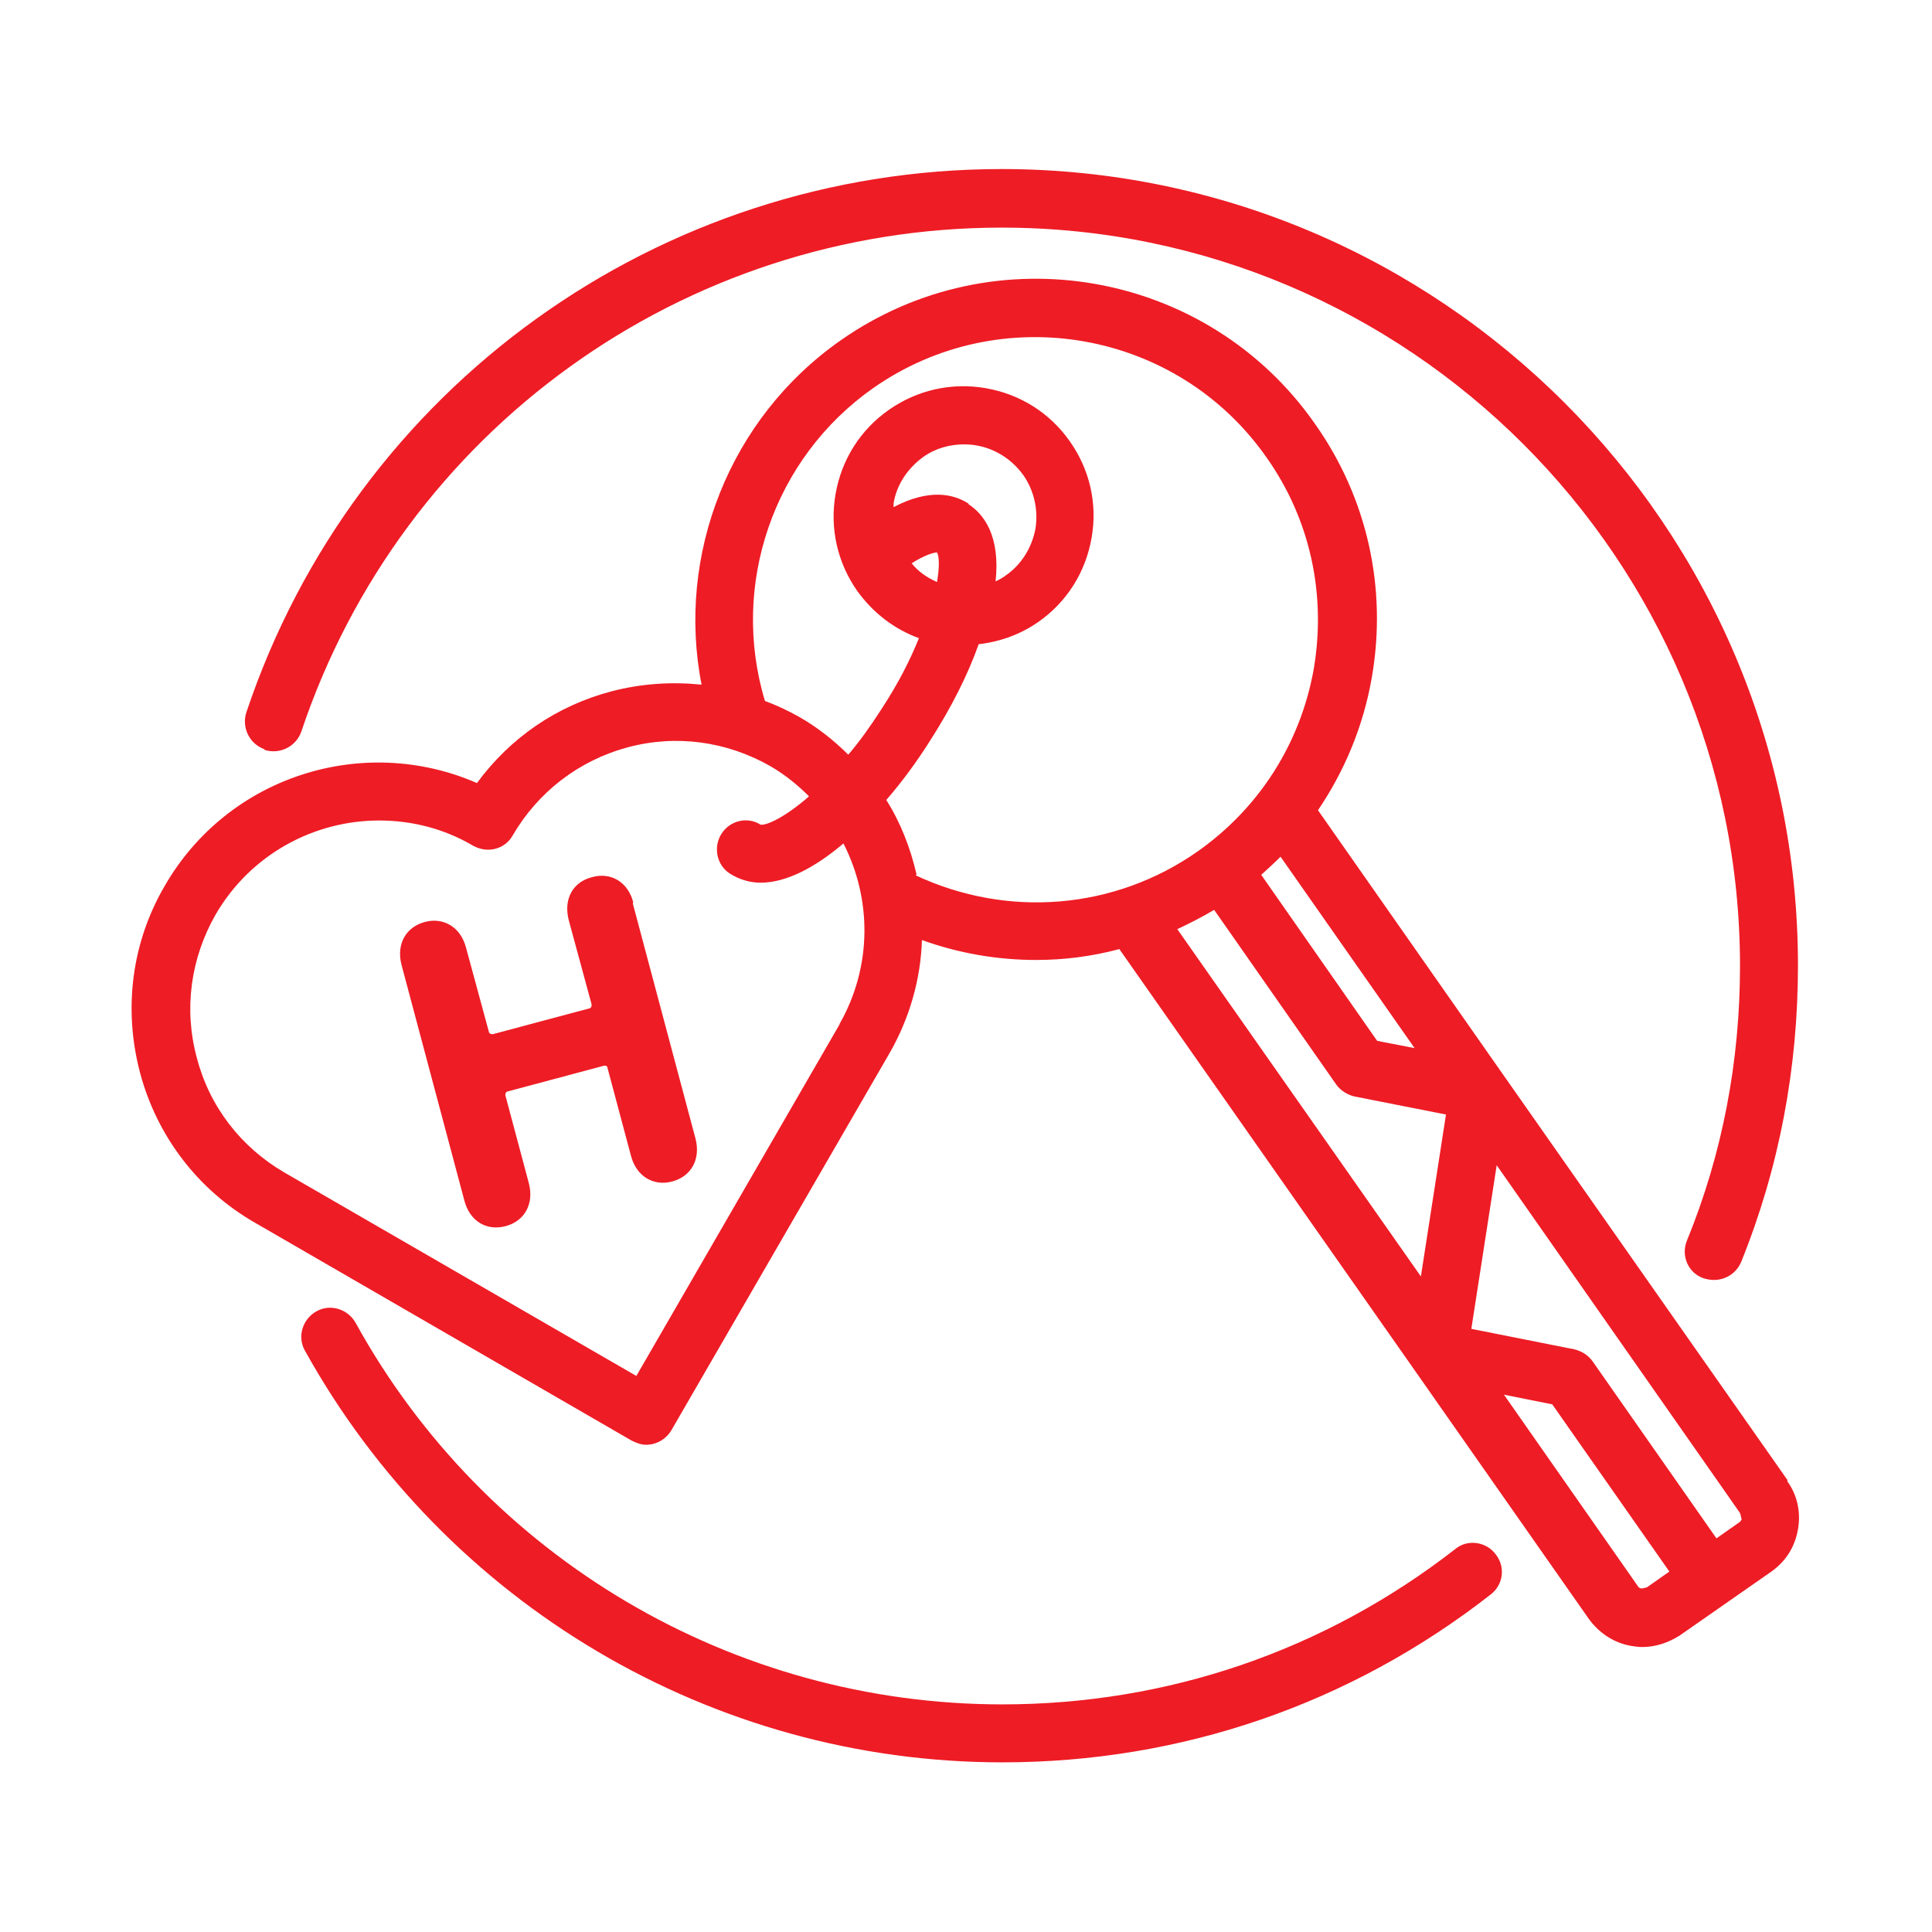 <?xml version="1.0" encoding="UTF-8"?>
<svg id="Layer_1" data-name="Layer 1" xmlns="http://www.w3.org/2000/svg" viewBox="0 0 32 32">
  <defs>
    <style>
      .cls-1 {
        fill: none;
      }

      .cls-1, .cls-2 {
        stroke-width: 0px;
      }

      .cls-2 {
        fill: #ee1c25;
      }
    </style>
  </defs>
  <rect class="cls-1" x="0" y="0" width="32" height="32"/>
  <path class="cls-2" d="M4.38,12.42c.25.08.52-.05.61-.3,1.67-4.99,6.33-8.35,11.6-8.35,6.74,0,12.23,5.49,12.23,12.23,0,1.57-.29,3.11-.88,4.55-.1.25.02.53.27.62.06.02.12.03.18.03.19,0,.37-.11.45-.3.63-1.56.94-3.21.94-4.91,0-7.27-5.92-13.19-13.19-13.19-5.68,0-10.71,3.62-12.51,9-.08.25.05.52.3.61M24.1,25.66c-2.16,1.68-4.76,2.57-7.5,2.57-4.45,0-8.56-2.42-10.71-6.32-.13-.23-.42-.32-.65-.19-.23.13-.32.42-.19.65,2.33,4.2,6.75,6.82,11.55,6.82,2.96,0,5.76-.96,8.09-2.78.21-.16.25-.46.08-.67-.16-.21-.47-.25-.67-.08M28.85,25.15s-.01.05-.05.07l-.37.26-2.05-2.93c-.07-.1-.18-.17-.3-.2l-1.71-.34.42-2.71,4.03,5.76s.02.06.02.09M27.28,26.29s-.07.02-.09.02c-.02,0-.05-.01-.07-.05l-2.21-3.16.8.16,1.94,2.77-.37.26ZM23.54,21.15l-4.04-5.76c.21-.1.41-.2.61-.32l2.02,2.89c.07.1.18.17.3.2l1.52.3-.42,2.71ZM15.52,9.15c.04.07.04.25,0,.49-.16-.07-.31-.17-.42-.31.22-.14.37-.18.42-.18M16.04,8.34c-.25-.16-.65-.25-1.24.06,0-.02,0-.04,0-.06.05-.31.23-.58.49-.77.21-.15.45-.21.68-.21.38,0,.74.18.98.51.18.26.25.58.2.89-.06.31-.23.59-.49.77-.05.04-.11.07-.17.1.08-.75-.19-1.11-.45-1.28M15.18,14.48c-.1-.43-.26-.85-.5-1.23.26-.3.51-.64.73-.99.34-.53.62-1.08.8-1.59.35-.04.69-.16.99-.37.47-.33.78-.82.88-1.39.1-.57-.03-1.13-.36-1.6-.33-.47-.82-.78-1.39-.88-.57-.1-1.14.03-1.61.36-.47.33-.78.82-.88,1.39-.1.57.03,1.14.36,1.61.26.36.61.63,1.02.78-.14.35-.34.75-.63,1.19-.18.28-.36.53-.54.74-.24-.24-.52-.46-.82-.63-.18-.1-.37-.19-.56-.26-.58-1.92.14-4.02,1.79-5.18,2.11-1.48,5.04-.97,6.52,1.15.72,1.02.99,2.26.78,3.5-.22,1.23-.9,2.3-1.92,3.02-1.38.97-3.15,1.11-4.67.4M13.91,16.96l-3.37,5.83-5.83-3.37c-.72-.42-1.24-1.09-1.45-1.9-.22-.81-.1-1.65.31-2.37.58-1,1.63-1.56,2.71-1.56.53,0,1.07.13,1.56.42.11.06.24.08.36.05.12-.03.23-.11.29-.22.42-.72,1.09-1.24,1.9-1.46.81-.22,1.65-.1,2.37.31.24.14.45.31.64.5-.39.34-.69.48-.8.47-.22-.14-.51-.07-.65.15-.14.22-.08.52.14.66.16.1.33.15.51.15.42,0,.9-.25,1.37-.65.47.92.48,2.04-.07,3M23.43,17.36l-.62-.12-1.92-2.75c.11-.1.22-.2.32-.3l2.22,3.17ZM29.61,24.52l-4.72-6.73h0l-3.06-4.37c.44-.65.75-1.39.89-2.19.26-1.48-.07-2.98-.94-4.21-1.78-2.55-5.31-3.17-7.86-1.38-1.84,1.29-2.72,3.55-2.3,5.7-.49-.05-.99-.02-1.49.11-.91.24-1.68.77-2.23,1.52-1.88-.82-4.12-.12-5.17,1.7-.55.94-.69,2.04-.41,3.1.28,1.05.96,1.94,1.9,2.48l6.24,3.61c.08.04.16.07.24.07.17,0,.33-.09.42-.24l3.61-6.24c.34-.59.52-1.24.54-1.88.61.22,1.25.33,1.89.33.47,0,.93-.06,1.38-.18l4.88,6.96,2.9,4.14c.17.23.41.39.69.44.06.01.13.02.19.02.22,0,.43-.07.62-.19l.76-.53h0s0,0,0,0l.76-.53c.24-.17.39-.41.44-.7.05-.28-.01-.57-.18-.8M10.49,14.95c-.09-.35-.38-.51-.69-.42-.31.08-.47.36-.38.71l.38,1.4s0,.05-.03.06l-1.61.43s-.05,0-.06-.03l-.38-1.4c-.09-.35-.38-.51-.68-.43-.31.08-.48.36-.39.71l1.04,3.9c.09.35.37.51.68.43.31-.08.48-.36.39-.71l-.39-1.46s0-.05.03-.06l1.61-.43s.05,0,.05.03l.39,1.46c.09.35.38.51.68.43.31-.08.48-.36.39-.71l-1.04-3.9Z"/>
</svg>